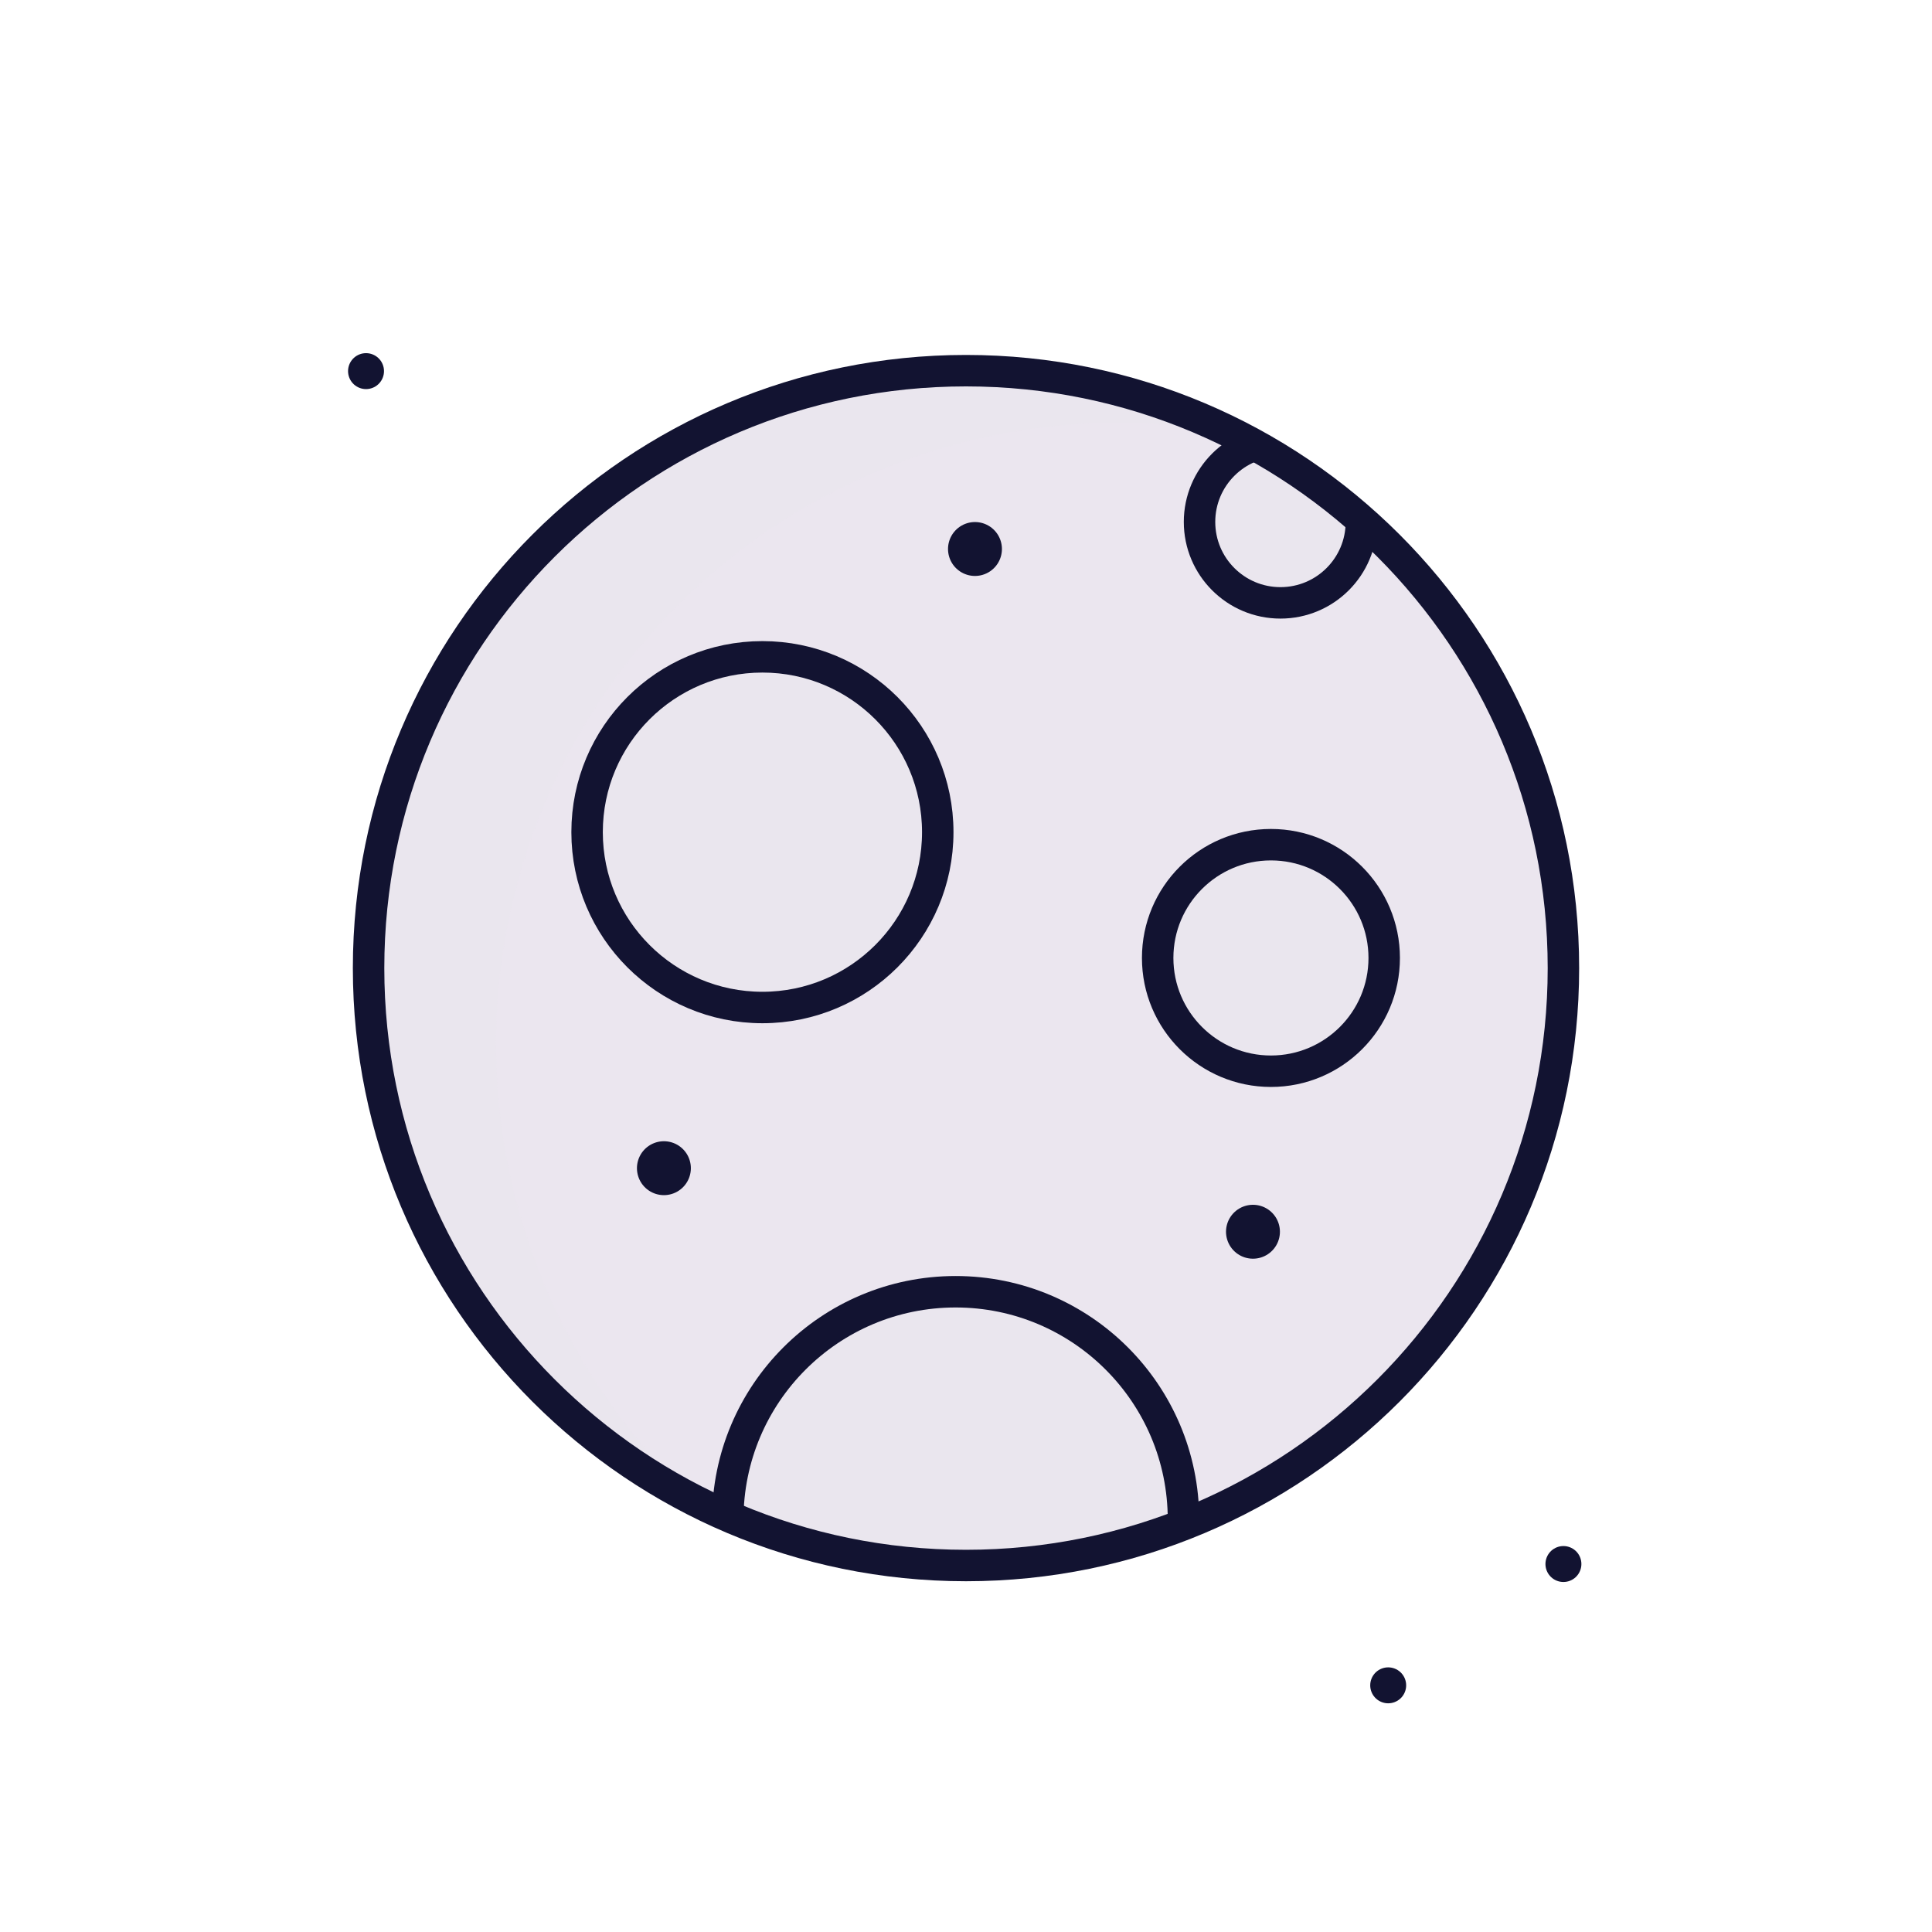 <svg xmlns="http://www.w3.org/2000/svg" width="430" height="430" style="width:100%;height:100%;transform:translate3d(0,0,0);content-visibility:visible" viewBox="0 0 430 430"><defs><clipPath id="a"><path d="M0 0h430v430H0z"/></clipPath><clipPath id="d"><path d="M0 0h430v430H0z"/></clipPath><clipPath id="e"><path fill="#fff" d="M383.467 250.966c0-73.436-59.531-132.967-132.967-132.967S117.533 177.53 117.533 250.966 177.064 383.933 250.5 383.933s132.967-59.531 132.967-132.967"/></clipPath><clipPath id="b"><path d="M0 0h430v430H0z"/></clipPath><clipPath id="c"><path fill="#fff"/></clipPath></defs><g clip-path="url(#a)"><g clip-path="url(#b)" style="display:none"><g style="display:none"><path class="primary"/><path class="primary" style="mix-blend-mode:multiply"/></g><g clip-path="url(#c)" style="display:none"><path class="primary"/><path class="primary" style="mix-blend-mode:multiply"/><path fill="none" class="secondary"/><path class="primary"/><path class="primary" style="mix-blend-mode:multiply"/><path fill="none" class="secondary"/><path fill="none" class="secondary"/><path class="primary"/><path class="primary" style="mix-blend-mode:multiply"/><path fill="none" class="secondary"/><path class="primary"/><path class="primary" style="mix-blend-mode:multiply"/><path fill="none" class="secondary"/><path fill="none" class="secondary"/></g><path fill="none" class="secondary" style="display:none"/><path fill="none" class="secondary" style="display:none"/><path fill="none" class="secondary" style="display:none"/><path fill="none" class="secondary" style="display:none"/></g><g clip-path="url(#d)" style="display:block"><g fill="#EBE6EF" style="display:block"><path d="M347.967 215.663c0 56.68-35.47 105.09-85.44 124.21-14.75 5.65-30.78 8.75-47.52 8.75-21.44 0-41.69-5.07-59.62-14.08-43.5-21.86-73.35-66.88-73.35-118.88 0-73.44 59.53-132.97 132.97-132.97 21.15 0 41.16 4.94 58.91 13.73 1.8.89 3.58 1.83 5.34 2.8h.01c8.47 4.69 16.37 10.27 23.57 16.62 27.67 24.36 45.13 60.05 45.13 99.82z" class="primary"/><path d="M-53.61-36.665c-27.44 56.42-13.06 122.33 31.02 162.59-43.5-21.86-73.35-66.88-73.35-118.88 0-73.44 59.53-132.97 132.97-132.97 21.15 0 41.16 4.94 58.91 13.73-59.66-11.08-121.72 18.32-149.55 75.53z" class="primary" opacity=".5" style="mix-blend-mode:multiply" transform="translate(177.977 208.617)"/></g><g clip-path="url(#e)" style="display:block" transform="translate(-35 -35)"><path fill="#EBE6EF" d="M165.666 220.214c0 21.552 17.472 39.024 39.024 39.024s39.024-17.472 39.024-39.024-17.472-39.024-39.024-39.024-39.024 17.472-39.024 39.024zm31.31 153c0 28.009 22.705 50.714 50.714 50.714s50.714-22.705 50.714-50.714S275.699 322.5 247.69 322.5s-50.714 22.705-50.714 50.714zm105-222.048c0 9.948 8.064 18.012 18.012 18.012S338 161.114 338 151.166s-8.064-18.012-18.012-18.012-18.012 8.064-18.012 18.012z" class="primary"/><path fill="#EBE6EF" fill-opacity=".5" d="M-39.024 0c0 21.552 17.472 39.024 39.024 39.024S39.024 21.552 39.024 0 21.552-39.024 0-39.024-39.024-21.552-39.024 0zm31.31 153c0 28.009 22.705 50.714 50.714 50.714S93.714 181.009 93.714 153 71.009 102.286 43 102.286-7.714 124.991-7.714 153zm105-222.048c0 9.948 8.064 18.012 18.012 18.012S133.31-59.1 133.31-69.048s-8.064-18.012-18.012-18.012-18.012 8.064-18.012 18.012z" class="primary" style="mix-blend-mode:multiply" transform="translate(204.69 220.214)"/><path fill="none" stroke="#121331" stroke-linecap="round" stroke-linejoin="round" stroke-width="7" d="M165.666 220.214c0 21.552 17.472 39.024 39.024 39.024s39.024-17.472 39.024-39.024-17.472-39.024-39.024-39.024-39.024 17.472-39.024 39.024zm31.31 153c0 28.009 22.705 50.714 50.714 50.714s50.714-22.705 50.714-50.714S275.699 322.5 247.69 322.5s-50.714 22.705-50.714 50.714zm105-222.048c0 9.948 8.064 18.012 18.012 18.012S338 161.114 338 151.166s-8.064-18.012-18.012-18.012-18.012 8.064-18.012 18.012z" class="secondary"/><path fill="#EBE6EF" d="M292.659 248.21c0 13.923 11.287 25.21 25.21 25.21s25.21-11.287 25.21-25.21S331.792 223 317.869 223s-25.21 11.287-25.21 25.21z" class="primary"/><path fill="#EBE6EF" fill-opacity=".5" d="M-25.21 0c0 13.923 11.287 25.21 25.21 25.21S25.21 13.923 25.21 0 13.923-25.21 0-25.21-25.21-13.923-25.21 0z" class="primary" style="mix-blend-mode:multiply" transform="translate(317.869 248.21)"/><path fill="none" stroke="#121331" stroke-linecap="round" stroke-linejoin="round" stroke-width="7" d="M292.659 248.21c0 13.923 11.287 25.21 25.21 25.21s25.21-11.287 25.21-25.21S331.792 223 317.869 223s-25.21 11.287-25.21 25.21z" class="secondary"/><path fill="none" stroke="#121331" stroke-linecap="round" stroke-linejoin="round" stroke-width="12" d="M182.763 295s0 0 0 0m69.234-137.812s0 0 0 0m61.872 151.957s0 0 0 0" class="secondary"/><path fill="#EBE6EF" d="M350.666 5.214c0 21.552 17.472 39.024 39.024 39.024s39.024-17.472 39.024-39.024S411.242-33.81 389.69-33.81s-39.024 17.472-39.024 39.024zm31.31 153c0 28.009 22.705 50.714 50.714 50.714s50.714-22.705 50.714-50.714S460.699 107.5 432.69 107.5s-50.714 22.705-50.714 50.714zm105-222.048c0 9.948 8.064 18.012 18.012 18.012S523-53.886 523-63.834s-8.064-18.012-18.012-18.012-18.012 8.064-18.012 18.012z" class="primary"/><path fill="#EBE6EF" fill-opacity=".5" d="M-39.024 0c0 21.552 17.472 39.024 39.024 39.024S39.024 21.552 39.024 0 21.552-39.024 0-39.024-39.024-21.552-39.024 0zm31.31 153c0 28.009 22.705 50.714 50.714 50.714S93.714 181.009 93.714 153 71.009 102.286 43 102.286-7.714 124.991-7.714 153zm105-222.048c0 9.948 8.064 18.012 18.012 18.012S133.31-59.1 133.31-69.048s-8.064-18.012-18.012-18.012-18.012 8.064-18.012 18.012z" class="primary" style="mix-blend-mode:multiply" transform="translate(389.69 5.214)"/><path fill="none" stroke="#121331" stroke-linecap="round" stroke-linejoin="round" stroke-width="7" d="M350.666 5.214c0 21.552 17.472 39.024 39.024 39.024s39.024-17.472 39.024-39.024S411.242-33.81 389.69-33.81s-39.024 17.472-39.024 39.024zm31.31 153c0 28.009 22.705 50.714 50.714 50.714s50.714-22.705 50.714-50.714S460.699 107.5 432.69 107.5s-50.714 22.705-50.714 50.714zm105-222.048c0 9.948 8.064 18.012 18.012 18.012S523-53.886 523-63.834s-8.064-18.012-18.012-18.012-18.012 8.064-18.012 18.012z" class="secondary"/><path fill="#EBE6EF" d="M477.659 33.21c0 13.923 11.287 25.21 25.21 25.21s25.21-11.287 25.21-25.21S516.792 8 502.869 8s-25.21 11.287-25.21 25.21z" class="primary"/><path fill="#EBE6EF" fill-opacity=".5" d="M-25.21 0c0 13.923 11.287 25.21 25.21 25.21S25.21 13.923 25.21 0 13.923-25.21 0-25.21-25.21-13.923-25.21 0z" class="primary" style="mix-blend-mode:multiply" transform="translate(502.869 33.21)"/><path fill="none" stroke="#121331" stroke-linecap="round" stroke-linejoin="round" stroke-width="7" d="M477.659 33.21c0 13.923 11.287 25.21 25.21 25.21s25.21-11.287 25.21-25.21S516.792 8 502.869 8s-25.21 11.287-25.21 25.21z" class="secondary"/><path fill="none" stroke="#121331" stroke-linecap="round" stroke-linejoin="round" stroke-width="12" d="M367.763 80s0 0 0 0m69.234-137.812s0 0 0 0m61.872 151.957s0 0 0 0" class="secondary"/></g><path fill="none" stroke="#121331" stroke-linecap="round" stroke-linejoin="round" stroke-width="7" d="M132.967 0c0-73.436-59.531-132.967-132.967-132.967S-132.967-73.436-132.967 0-73.436 132.967 0 132.967 132.967 73.436 132.967 0z" class="secondary" style="display:block" transform="translate(215 215.466)"/><path fill="none" stroke="#121331" stroke-linecap="round" stroke-linejoin="round" stroke-width="8" d="M0 0s0 0 0 0m0 0s0 0 0 0" class="secondary" style="display:block" transform="translate(81.465 82.599)"/><path fill="none" stroke="#121331" stroke-linecap="round" stroke-linejoin="round" stroke-width="8" d="M0 0s0 0 0 0m0 0s0 0 0 0" class="secondary" style="display:block" transform="translate(308.966 375.099)"/><path fill="none" stroke="#121331" stroke-linecap="round" stroke-linejoin="round" stroke-width="8" d="M0 0s0 0 0 0m0 0s0 0 0 0" class="secondary" style="display:block" transform="translate(347.966 348.099)"/></g></g></svg>